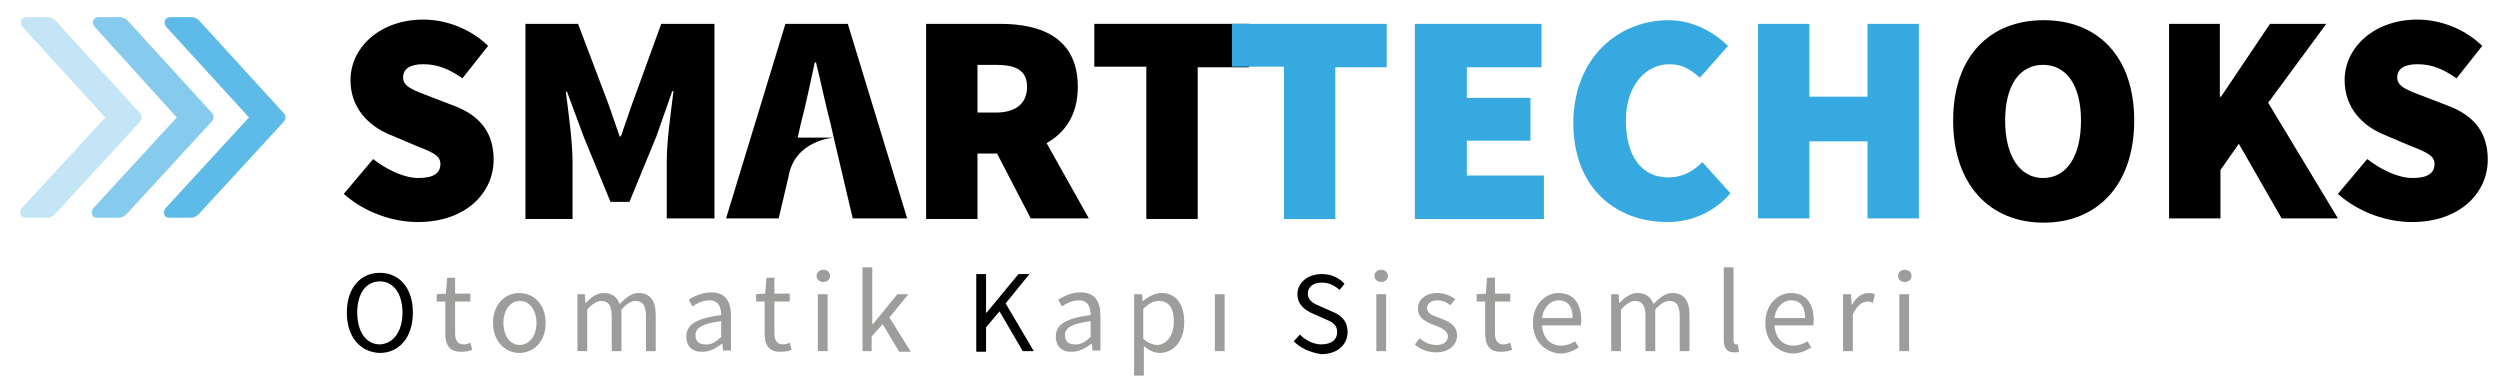 <?xml version="1.0" encoding="UTF-8"?>
<svg xmlns="http://www.w3.org/2000/svg" xmlns:xlink="http://www.w3.org/1999/xlink" version="1.0" id="katman_1" x="0px" y="0px" viewBox="0 0 408.7 62.4" style="enable-background:new 0 0 408.7 62.4;" xml:space="preserve">
<style type="text/css">
	.st0{fill:#36A9E1;}
	.st1{fill:#9D9D9C;}
	.st2{opacity:0.8;}
	.st3{opacity:0.6;}
	.st4{opacity:0.3;}
</style>
<g>
	<path d="M61,26c2.3,1.8,5.1,3.1,7.4,3.1c2.5,0,3.6-0.8,3.6-2.3c0-1.5-1.6-2-4.3-3.1l-4-1.7c-3.4-1.4-6.4-4.3-6.4-8.9   c0-5.4,4.9-9.9,11.9-9.9c3.6,0,7.6,1.4,10.6,4.3l-4.2,5.3c-2.2-1.5-4-2.3-6.4-2.3c-2.1,0-3.3,0.7-3.3,2.2c0,1.5,1.8,2.1,4.7,3.2   l3.9,1.5c4,1.6,6.2,4.3,6.2,8.7c0,5.4-4.5,10.2-12.4,10.2c-4,0-8.6-1.5-12.1-4.6L61,26z"></path>
	<path d="M85.8,3.9h8.7l5,13.2l1.8,5.2h0.2l1.8-5.2l4.8-13.2h8.7v31.8h-7.8v-9.4c0-3.2,0.7-8.2,1.1-11.4h-0.2l-2.6,7.4l-4.4,10.7   h-3.1l-4.4-10.7L92.7,15h-0.2c0.4,3.2,1.1,8.1,1.1,11.4v9.4h-7.7V3.9z"></path>
	<path d="M168.5,35.7L163,25.1h-3.2v10.7h-8.4V3.9h12.1c6.9,0,12.7,2.4,12.7,10.3c0,4.6-2.1,7.5-5.1,9.2l6.9,12.3H168.5z    M159.8,18.4h3c3.3,0,5.1-1.5,5.1-4.2c0-2.7-1.8-3.6-5.1-3.6h-3V18.4z"></path>
	<path d="M187.3,10.9h-8.4V3.9h25.3v7.1h-8.4v24.8h-8.4V10.9z"></path>
</g>
<g>
	<path class="st0" d="M209.8,10.9h-8.4V3.9h25.3v7.1h-8.4v24.8h-8.4V10.9z"></path>
	<path class="st0" d="M231.4,3.9H252v7.1h-12.2v5h10.4V23h-10.4v5.7h12.6v7.1h-21.1V3.9z"></path>
	<path class="st0" d="M272.8,3.3c4,0,7.4,2,9.7,4.2l-4.6,5.2c-1.6-1.4-2.9-2.2-5-2.2c-3.8,0-7.1,3.4-7.1,9.2c0,6,2.7,9.3,6.9,9.3   c2.5,0,4.2-1.1,5.6-2.5l4.6,5.1c-2.7,3.1-6.4,4.7-10.3,4.7c-8.3,0-15.4-5.4-15.4-16.3C257.3,9.4,264.6,3.3,272.8,3.3z"></path>
	<path class="st0" d="M287.4,3.9h8.4v11.9h9.5V3.9h8.4v31.8h-8.4V23.1h-9.5v12.6h-8.4V3.9z"></path>
</g>
<g>
	<path d="M319.3,19.7c0-10.5,6-16.4,14.8-16.4s14.8,5.9,14.8,16.4c0,10.5-6,16.7-14.8,16.7S319.3,30.2,319.3,19.7z M340.2,19.7   c0-5.8-2.4-9.1-6.2-9.1c-3.8,0-6.2,3.3-6.2,9.1c0,5.8,2.4,9.4,6.2,9.4C337.9,29.1,340.2,25.5,340.2,19.7z"></path>
	<path d="M354.5,3.9h8.4v11.9h0.2l8-11.9h9.2l-9.5,12.9l11.4,18.9h-9.2L366,23.5l-3,4.3v7.9h-8.4V3.9z"></path>
	<path d="M387,26c2.3,1.8,5.1,3.1,7.4,3.1c2.5,0,3.6-0.8,3.6-2.3c0-1.5-1.6-2-4.3-3.1l-4-1.7c-3.4-1.4-6.4-4.3-6.4-8.9   c0-5.4,4.9-9.9,11.9-9.9c3.6,0,7.6,1.4,10.6,4.3l-4.2,5.3c-2.2-1.5-4-2.3-6.4-2.3c-2.1,0-3.3,0.7-3.3,2.2c0,1.5,1.8,2.1,4.7,3.2   l3.9,1.5c4,1.6,6.2,4.3,6.2,8.7c0,5.4-4.5,10.2-12.4,10.2c-4,0-8.6-1.5-12.1-4.6L387,26z"></path>
</g>
<g>
	<path d="M136.3,22.5c0,0-6.4,0.4-7.4,6.4c0,0-1.6,6.8-1.6,6.8h-8.6l9.7-31.8h10.2l9.7,31.8h-8.9L136.3,22.5z M136.3,22.5l-0.5-2.2   c-0.8-3-1.6-6.9-2.4-10.1h-0.2c-0.7,3.2-1.5,7.1-2.3,10.1l-0.5,2.2H136.3z"></path>
</g>
<g>
	<path d="M56.7,51.1c0-4,2.2-6.5,5.4-6.5c3.2,0,5.4,2.5,5.4,6.5c0,4-2.2,6.6-5.4,6.6C58.9,57.6,56.7,55.1,56.7,51.1z M65.8,51.1   c0-3.1-1.5-5.1-3.7-5.1c-2.2,0-3.7,1.9-3.7,5.1s1.5,5.2,3.7,5.2C64.3,56.2,65.8,54.2,65.8,51.1z"></path>
	<path class="st1" d="M72.8,54.5v-5.2h-1.4v-1.2l1.5-0.1l0.2-2.6h1.3v2.6h2.5v1.3h-2.5v5.2c0,1.1,0.4,1.8,1.4,1.8   c0.3,0,0.8-0.1,1.1-0.3l0.3,1.2c-0.5,0.2-1.1,0.3-1.7,0.3C73.5,57.6,72.8,56.4,72.8,54.5z"></path>
	<path class="st1" d="M80.6,52.8c0-3.1,2-4.9,4.3-4.9s4.3,1.8,4.3,4.9c0,3.1-2,4.9-4.3,4.9S80.6,55.8,80.6,52.8z M87.7,52.8   c0-2.1-1.1-3.6-2.7-3.6c-1.6,0-2.7,1.5-2.7,3.6s1.1,3.6,2.7,3.6C86.6,56.3,87.7,54.9,87.7,52.8z"></path>
	<path class="st1" d="M94.3,48.1h1.3l0.1,1.4h0.1c0.8-0.9,1.8-1.6,2.9-1.6c1.4,0,2.2,0.7,2.6,1.8c1-1,1.9-1.8,3.1-1.8   c1.9,0,2.8,1.3,2.8,3.6v5.9h-1.6v-5.7c0-1.7-0.5-2.5-1.7-2.5c-0.7,0-1.5,0.5-2.3,1.4v6.8h-1.6v-5.7c0-1.7-0.5-2.5-1.7-2.5   c-0.7,0-1.5,0.5-2.3,1.4v6.8h-1.6V48.1z"></path>
	<path class="st1" d="M112.2,55c0-2,1.8-3,5.7-3.5c0-1.2-0.4-2.4-1.9-2.4c-1.1,0-2.1,0.5-2.8,1l-0.6-1.1c0.9-0.6,2.2-1.2,3.7-1.2   c2.3,0,3.2,1.5,3.2,3.8v5.7h-1.3l-0.1-1.1H118c-0.9,0.7-1.9,1.3-3.1,1.3C113.3,57.6,112.2,56.7,112.2,55z M117.9,55.1v-2.6   c-3.1,0.4-4.2,1.1-4.2,2.3c0,1.1,0.7,1.5,1.6,1.5C116.3,56.4,117,55.9,117.9,55.1z"></path>
	<path class="st1" d="M125,54.5v-5.2h-1.4v-1.2l1.5-0.1l0.2-2.6h1.3v2.6h2.5v1.3h-2.5v5.2c0,1.1,0.4,1.8,1.4,1.8   c0.3,0,0.8-0.1,1.1-0.3l0.3,1.2c-0.5,0.2-1.1,0.3-1.7,0.3C125.7,57.6,125,56.4,125,54.5z"></path>
	<path class="st1" d="M133.5,45.1c0-0.6,0.5-1,1.1-1s1.1,0.4,1.1,1c0,0.6-0.5,1-1.1,1S133.5,45.7,133.5,45.1z M133.7,48.1h1.6v9.3   h-1.6V48.1z"></path>
	<path class="st1" d="M141,43.7h1.6V53h0.1l4-4.9h1.8l-3.1,3.8l3.5,5.6H147l-2.7-4.5l-1.8,2v2.4H141V43.7z"></path>
	<path d="M159.6,44.8h1.6v6.3h0.1l5.2-6.3h1.8l-3.9,4.8l4.6,7.8h-1.8l-3.8-6.5l-2.2,2.6v4h-1.6V44.8z"></path>
	<path class="st1" d="M172.6,55c0-2,1.8-3,5.7-3.5c0-1.2-0.4-2.4-1.9-2.4c-1.1,0-2.1,0.5-2.8,1l-0.6-1.1c0.9-0.6,2.2-1.2,3.7-1.2   c2.3,0,3.2,1.5,3.2,3.8v5.7h-1.3l-0.1-1.1h-0.1c-0.9,0.7-1.9,1.3-3.1,1.3C173.7,57.6,172.6,56.7,172.6,55z M178.3,55.1v-2.6   c-3.1,0.4-4.2,1.1-4.2,2.3c0,1.1,0.7,1.5,1.6,1.5C176.6,56.4,177.4,55.9,178.3,55.1z"></path>
	<path class="st1" d="M185.4,48.1h1.3l0.1,1.1h0.1c0.8-0.7,1.9-1.3,3-1.3c2.4,0,3.7,1.9,3.7,4.8c0,3.2-1.9,5-4,5   c-0.9,0-1.7-0.4-2.6-1.1l0,1.6v3.2h-1.6V48.1z M191.9,52.6c0-2.1-0.7-3.4-2.5-3.4c-0.8,0-1.6,0.4-2.5,1.3v4.9c0.8,0.7,1.7,1,2.3,1   C190.7,56.3,191.9,54.9,191.9,52.6z"></path>
	<path class="st1" d="M198.6,48.1h1.6v9.3h-1.6V48.1z"></path>
	<path d="M211.5,55.8l1-1.1c0.9,0.9,2.2,1.6,3.5,1.6c1.7,0,2.6-0.8,2.6-2c0-1.3-0.9-1.7-2.1-2.2l-1.8-0.8c-1.2-0.5-2.6-1.4-2.6-3.2   c0-1.9,1.7-3.3,4-3.3c1.5,0,2.8,0.6,3.7,1.6l-0.8,1c-0.8-0.7-1.7-1.2-2.9-1.2c-1.4,0-2.3,0.7-2.3,1.8c0,1.2,1.1,1.7,2.1,2.1   l1.8,0.8c1.5,0.6,2.6,1.5,2.6,3.4c0,2-1.6,3.6-4.3,3.6C214.1,57.6,212.6,56.9,211.5,55.8z"></path>
	<path class="st1" d="M224.7,45.1c0-0.6,0.5-1,1.1-1s1.1,0.4,1.1,1c0,0.6-0.5,1-1.1,1S224.7,45.7,224.7,45.1z M225,48.1h1.6v9.3H225   V48.1z"></path>
	<path class="st1" d="M231.3,56.3l0.8-1c0.8,0.7,1.6,1.1,2.8,1.1c1.2,0,1.8-0.7,1.8-1.4c0-1-1.1-1.4-2.1-1.8   c-1.3-0.5-2.8-1.1-2.8-2.7c0-1.5,1.2-2.6,3.2-2.6c1.2,0,2.2,0.5,2.9,1l-0.8,1c-0.6-0.5-1.3-0.8-2.1-0.8c-1.2,0-1.7,0.6-1.7,1.3   c0,0.9,1,1.2,2.1,1.6c1.3,0.5,2.8,1.1,2.8,2.8c0,1.5-1.2,2.8-3.4,2.8C233.4,57.6,232.1,57.1,231.3,56.3z"></path>
	<path class="st1" d="M242.8,54.5v-5.2h-1.4v-1.2l1.5-0.1l0.2-2.6h1.3v2.6h2.5v1.3h-2.5v5.2c0,1.1,0.4,1.8,1.4,1.8   c0.3,0,0.8-0.1,1.1-0.3l0.3,1.2c-0.5,0.2-1.1,0.3-1.7,0.3C243.5,57.6,242.8,56.4,242.8,54.5z"></path>
	<path class="st1" d="M250.6,52.8c0-3,2-4.9,4.2-4.9c2.4,0,3.7,1.7,3.7,4.4c0,0.3,0,0.7-0.1,0.9h-6.3c0.1,2,1.3,3.3,3.1,3.3   c0.9,0,1.6-0.3,2.3-0.7l0.6,1c-0.8,0.5-1.8,1-3.1,1C252.6,57.6,250.6,55.8,250.6,52.8z M257.1,52c0-1.9-0.8-2.9-2.3-2.9   c-1.3,0-2.5,1.1-2.7,2.9H257.1z"></path>
	<path class="st1" d="M263.3,48.1h1.3l0.1,1.4h0.1c0.8-0.9,1.8-1.6,2.9-1.6c1.4,0,2.2,0.7,2.6,1.8c1-1,1.9-1.8,3.1-1.8   c1.9,0,2.8,1.3,2.8,3.6v5.9h-1.6v-5.7c0-1.7-0.5-2.5-1.7-2.5c-0.7,0-1.5,0.5-2.3,1.4v6.8H269v-5.7c0-1.7-0.5-2.5-1.7-2.5   c-0.7,0-1.5,0.5-2.3,1.4v6.8h-1.6V48.1z"></path>
	<path class="st1" d="M281.8,55.5V43.7h1.6v11.9c0,0.5,0.2,0.7,0.4,0.7c0.1,0,0.2,0,0.3,0l0.2,1.2c-0.2,0.1-0.5,0.1-0.9,0.1   C282.3,57.6,281.8,56.9,281.8,55.5z"></path>
	<path class="st1" d="M288.6,52.8c0-3,2-4.9,4.2-4.9c2.4,0,3.7,1.7,3.7,4.4c0,0.3,0,0.7-0.1,0.9h-6.3c0.1,2,1.3,3.3,3.1,3.3   c0.9,0,1.6-0.3,2.3-0.7l0.6,1c-0.8,0.5-1.8,1-3.1,1C290.5,57.6,288.6,55.8,288.6,52.8z M295.1,52c0-1.9-0.8-2.9-2.3-2.9   c-1.3,0-2.5,1.1-2.7,2.9H295.1z"></path>
	<path class="st1" d="M301.3,48.1h1.3l0.1,1.7h0.1c0.6-1.2,1.6-1.9,2.7-1.9c0.4,0,0.7,0.1,1,0.2l-0.3,1.4c-0.3-0.1-0.5-0.2-0.9-0.2   c-0.8,0-1.7,0.6-2.4,2.1v6h-1.6V48.1z"></path>
	<path class="st1" d="M310.3,45.1c0-0.6,0.5-1,1.1-1s1.1,0.4,1.1,1c0,0.6-0.5,1-1.1,1S310.3,45.7,310.3,45.1z M310.5,48.1h1.6v9.3   h-1.6V48.1z"></path>
</g>
<g class="st2">
	<g>
		<path class="st0" d="M46.3,20L32.5,35c-0.4,0.4-0.8,0.6-1.3,0.6h-3.4c-0.7,0-1-0.3-1-0.9c0-0.2,0.1-0.4,0.2-0.6l13.7-14.9    L27.1,4.3c-0.1-0.2-0.2-0.4-0.2-0.6c0-0.6,0.4-0.9,1-0.9h3.4c0.5,0,0.9,0.2,1.3,0.6l13.7,15C46.8,18.9,46.8,19.5,46.3,20z"></path>
	</g>
</g>
<g class="st3">
	<g>
		<path class="st0" d="M34.5,20L20.7,35c-0.4,0.4-0.8,0.6-1.3,0.6h-3.4c-0.7,0-1-0.3-1-0.9c0-0.2,0.1-0.4,0.2-0.6l13.7-14.9    L15.4,4.3c-0.1-0.2-0.2-0.4-0.2-0.6c0-0.6,0.4-0.9,1-0.9h3.4c0.5,0,0.9,0.2,1.3,0.6l13.7,15C35.1,18.9,35,19.5,34.5,20z"></path>
	</g>
</g>
<g class="st4">
	<g>
		<path class="st0" d="M22.8,20L9,35c-0.4,0.4-0.8,0.6-1.3,0.6H4.3c-0.7,0-1-0.3-1-0.9c0-0.2,0.1-0.4,0.2-0.6l13.7-14.9L3.6,4.3    C3.5,4.1,3.4,3.9,3.4,3.7c0-0.6,0.4-0.9,1-0.9h3.4c0.5,0,0.9,0.2,1.3,0.6l13.7,15C23.3,18.9,23.3,19.5,22.8,20z"></path>
	</g>
</g>
</svg>
